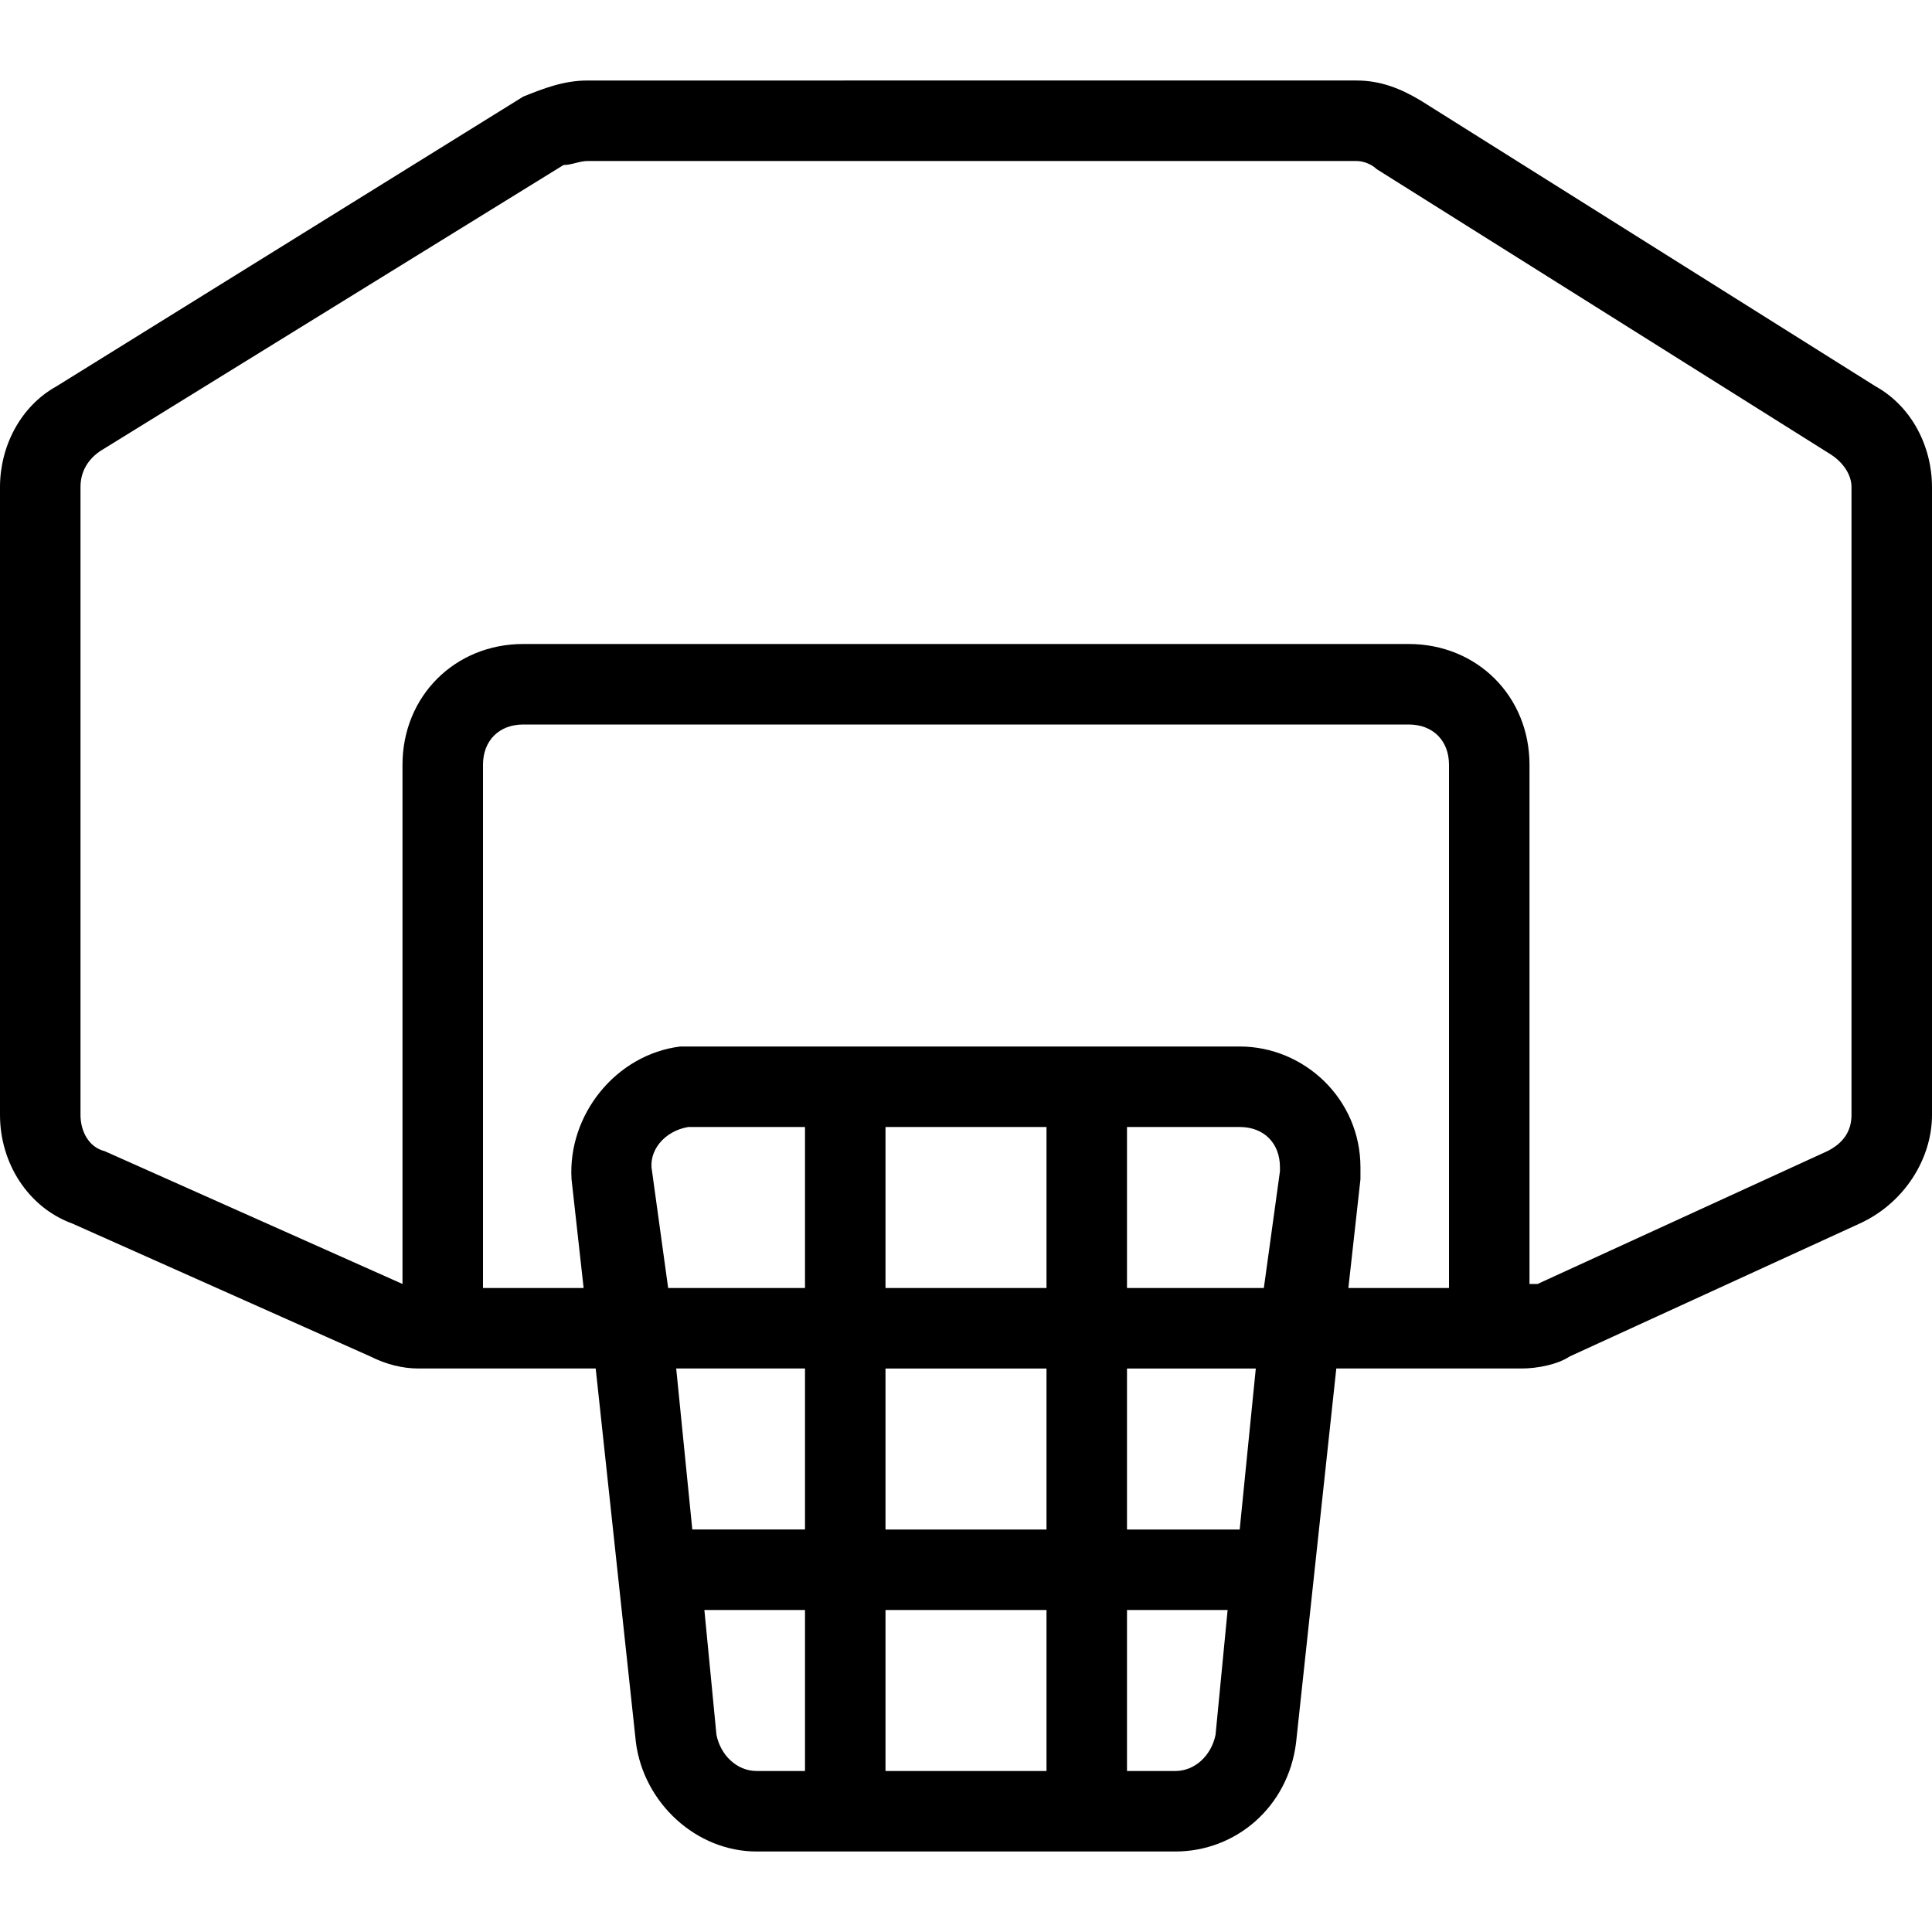 <?xml version="1.0" encoding="UTF-8"?> <!-- Generator: Adobe Illustrator 25.4.1, SVG Export Plug-In . SVG Version: 6.00 Build 0) --> <svg xmlns="http://www.w3.org/2000/svg" xmlns:xlink="http://www.w3.org/1999/xlink" version="1.1" id="Layer_1" x="0px" y="0px" viewBox="0 0 48 48" style="enable-background:new 0 0 48 48;" xml:space="preserve"> <path d="M46.6,9.6L35.3,2.5c-0.5-0.3-1-0.5-1.6-0.5H14.6C14,2,13.5,2.2,13,2.4L1.4,9.6C0.5,10.1,0,11.1,0,12.1v15.6 c0,1.2,0.7,2.3,1.8,2.7l7.4,3.3C9.6,33.9,10,34,10.4,34h4.4l1,9.3c0.2,1.5,1.5,2.7,3,2.7h10.4c1.5,0,2.8-1.1,3-2.7l1-9.3h4.6 c0.4,0,0.9-0.1,1.2-0.3l7.2-3.3c1.1-0.5,1.8-1.6,1.8-2.7V12.1C48,11.1,47.5,10.1,46.6,9.6z M16.2,29.1c-0.1-0.5,0.3-1,0.9-1.1 c0,0,0.1,0,0.1,0H20v4h-3.4L16.2,29.1z M26,28v4h-4v-4H26z M30.8,28c0.6,0,1,0.4,1,1c0,0,0,0.1,0,0.1L31.4,32H28v-4H30.8z M22,38v-4 h4v4H22z M26,40v4h-4v-4H26z M20,34v4h-2.8l-0.4-4H20z M17.8,43.1L17.5,40H20v4h-1.2C18.3,44,17.9,43.6,17.8,43.1z M29.2,44H28v-4 h2.5l-0.3,3.1C30.1,43.6,29.7,44,29.2,44z M30.8,38H28v-4h3.2L30.8,38z M30.8,26H17.2c-0.1,0-0.2,0-0.3,0c-1.6,0.2-2.8,1.7-2.7,3.3 c0,0,0,0,0,0l0.3,2.7H12V19c0-0.6,0.4-1,1-1h22c0.6,0,1,0.4,1,1v13h-2.5l0.3-2.7c0-0.1,0-0.2,0-0.3C33.8,27.3,32.4,26,30.8,26z M46,27.7c0,0.4-0.2,0.7-0.6,0.9l-7.2,3.3c-0.1,0-0.1,0-0.2,0V19c0-1.7-1.3-3-3-3H13c-1.7,0-3,1.3-3,3v12.9l-7.4-3.3 C2.2,28.5,2,28.1,2,27.7V12.1c0-0.4,0.2-0.7,0.5-0.9L14,4.1C14.2,4.1,14.4,4,14.6,4h19.1c0.2,0,0.4,0.1,0.5,0.2l11.3,7.1 c0.3,0.2,0.5,0.5,0.5,0.8V27.7z"></path> </svg> 